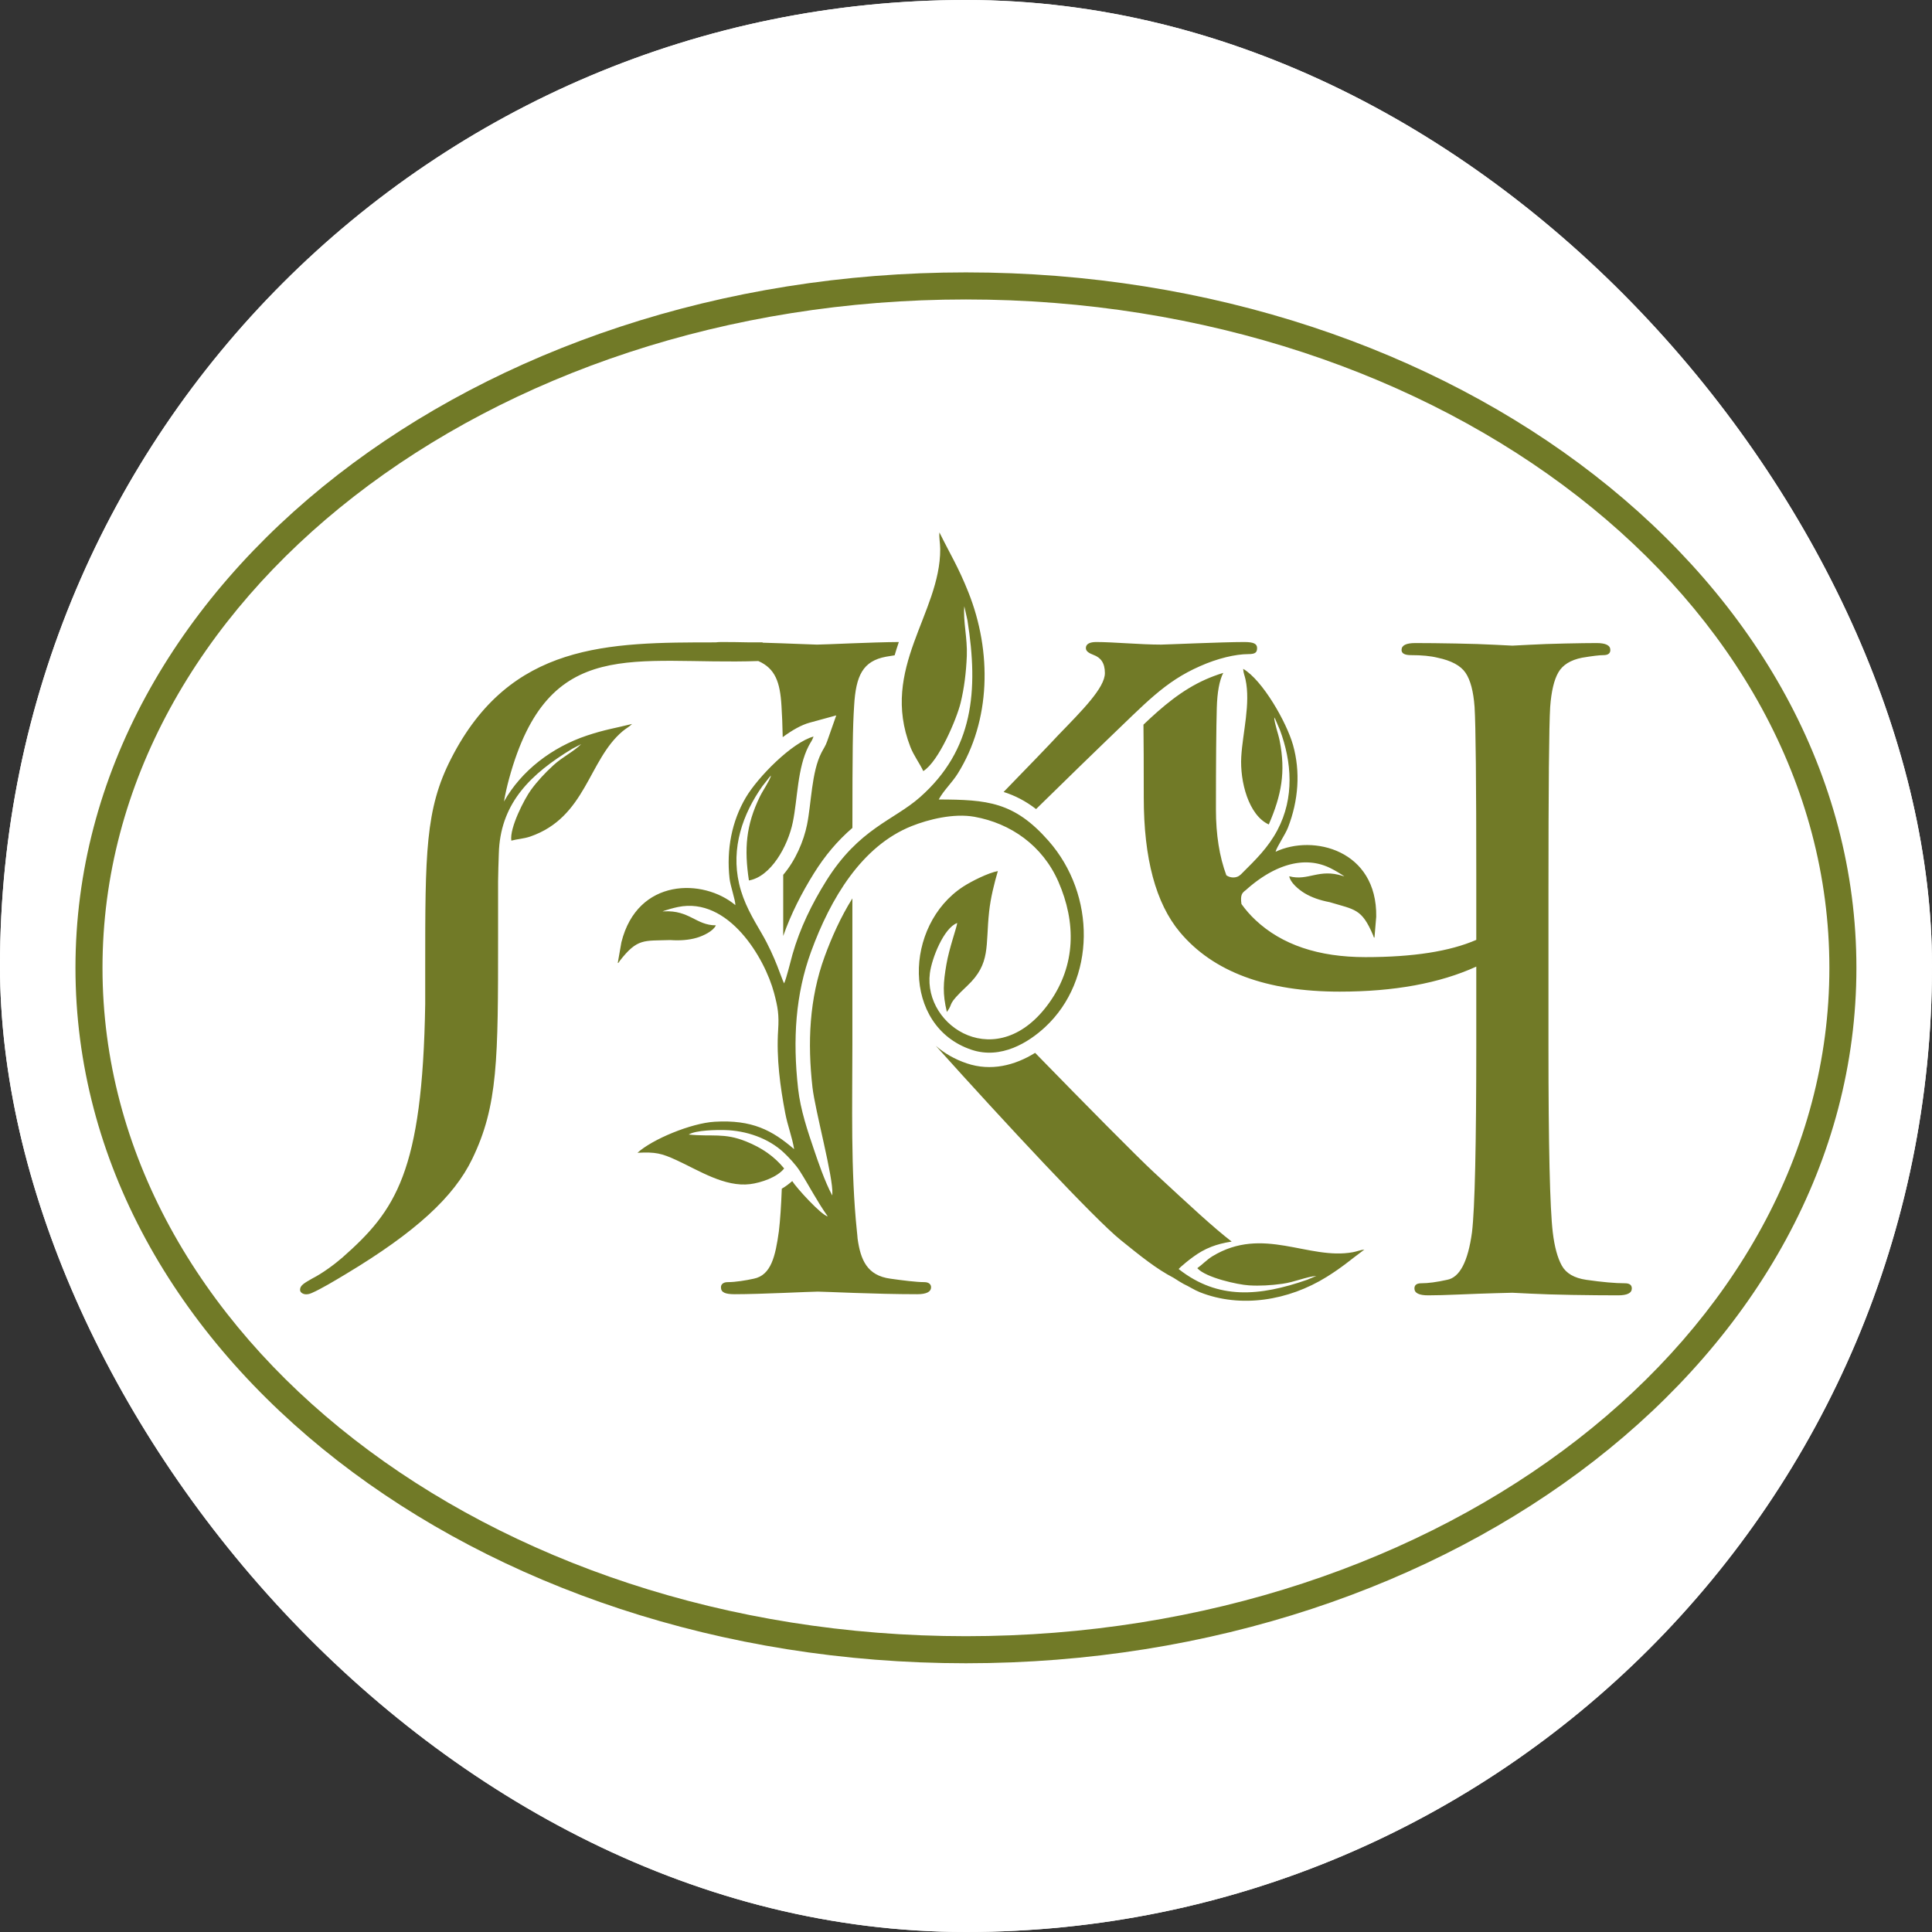 <svg xmlns="http://www.w3.org/2000/svg" version="1.1" xmlns:xlink="http://www.w3.org/1999/xlink" width="1000" height="1000"><rect width="100%" height="100%" fill="#333333" stroke="none"/><g clip-path="url(#SvgjsClipPath1102)"><rect width="1000" height="1000" fill="#ffffff"></rect><g transform="matrix(1.953,0,0,1.953,0,0)"><svg xmlns="http://www.w3.org/2000/svg" version="1.1" xmlns:xlink="http://www.w3.org/1999/xlink" width="512" height="512"><svg width="512" height="512" viewBox="0 0 512 512" fill="none" xmlns="http://www.w3.org/2000/svg">
<rect width="512" height="512" fill="white"></rect>
<path d="M410.384 236.742V276.989C410.384 303.665 410.764 320.206 411.528 326.609C411.983 330.42 412.78 333.355 413.918 335.414C415.056 337.468 417.219 338.729 420.407 339.187C424.657 339.797 428.072 340.101 430.652 340.101C431.871 340.101 432.478 340.558 432.478 341.474C432.478 342.692 431.259 343.3 428.831 343.3C425.188 343.3 421.128 343.263 416.65 343.188C412.173 343.112 408.449 342.998 405.49 342.843C402.53 342.692 400.974 342.615 400.822 342.615C400.671 342.615 399.191 342.655 396.383 342.73C393.57 342.807 390.383 342.921 386.816 343.073C383.249 343.225 380.479 343.3 378.506 343.3C376.077 343.3 374.863 342.692 374.863 341.474C374.863 340.558 375.47 340.101 376.684 340.101C378.506 340.101 380.783 339.797 383.515 339.187C386.854 338.575 389.055 334.383 390.117 326.609C390.881 320.206 391.255 303.437 391.255 276.301V256.179C381.546 260.6 369.475 262.811 355.051 262.811C335.614 262.811 321.498 257.551 312.695 247.033C306.315 239.409 303.128 227.52 303.128 211.36C303.128 202.768 303.104 196.335 303.047 192.054C308.018 187.309 313.24 182.845 319.582 180.044C320.948 179.442 322.542 178.835 324.197 178.335C323.172 180.349 322.603 183.43 322.485 187.577C322.333 192.914 322.257 201.908 322.257 214.561C322.257 221.209 323.177 227.016 325.018 231.978C325.326 232.193 325.644 232.338 325.961 232.429C326.668 232.633 327.399 232.577 327.958 232.348C328.342 232.191 328.646 231.95 328.912 231.703L329.082 231.531L329.12 231.494L329.168 231.446L329.206 231.408L329.272 231.343L329.291 231.322L329.305 231.308L329.343 231.268C332.749 227.865 336.088 224.662 338.55 220.01C343.113 211.388 342.349 201.874 339.204 193.431L337.961 190.541C337.928 190.483 337.862 190.378 337.838 190.331C337.81 190.285 337.753 190.189 337.71 190.118C337.739 191.708 338.782 194.427 339.147 196.313C340.769 204.59 339.641 210.714 336.259 218.506C330.908 216.058 328.589 207.137 328.969 200.559C329.334 194.209 331.487 186.436 330.088 180.046C329.813 178.805 329.576 178.573 329.471 177.262C334.599 180.228 340.969 191.392 342.681 197.435C344.678 204.514 344.147 212.127 341.348 219.336C340.622 221.196 338.36 224.483 338.061 225.74C348.022 221.029 365.002 225.284 364.737 242.95L364.267 248.537C363.821 248.09 364.167 248.466 363.906 247.861C360.909 240.8 359.116 241.114 352.376 239.093C349.881 238.621 347.59 237.844 345.707 236.696C344.147 235.746 341.941 233.869 341.685 232.238C346.76 233.572 349.483 230.099 355.91 232.155L355.933 232.164C356.412 232.316 356.365 232.282 355.815 231.933C355.208 231.547 353.998 230.778 352.637 230.1C352.471 230.018 352.31 229.943 352.148 229.87L351.987 229.797C351.821 229.725 351.655 229.655 351.494 229.589L351.456 229.577L350.986 229.398L350.844 229.349L350.37 229.194L350.232 229.151L349.848 229.044L349.701 229.004L349.212 228.888L349.079 228.861L348.657 228.779L348.567 228.763L348.083 228.687L347.889 228.664L347.566 228.629L347.358 228.609L346.926 228.579L346.76 228.57L346.343 228.557L346.191 228.555L345.778 228.557L345.598 228.562L345.147 228.582L345.015 228.591L344.597 228.627L344.493 228.636L344.004 228.693L343.871 228.712L343.454 228.775L343.35 228.793L342.861 228.884L342.733 228.911L342.33 229.001L342.207 229.028L341.742 229.145L341.59 229.187L341.22 229.294L341.035 229.349L340.589 229.491L340.499 229.523L340.072 229.671L339.897 229.736L339.484 229.893L339.389 229.93L338.943 230.115L338.758 230.192L338.393 230.354L338.298 230.397L337.843 230.614L337.663 230.699L337.359 230.852L337.193 230.935L336.809 231.141L336.572 231.27L336.344 231.395L335.988 231.599L335.732 231.749L335.547 231.862L335.22 232.062L335.087 232.146L334.67 232.417L334.561 232.486L334.11 232.788L334.044 232.835L333.697 233.075L333.517 233.203L333.275 233.377L332.958 233.611L332.649 233.846L332.578 233.897L332.165 234.218L331.89 234.439L331.871 234.454L331.577 234.693L331.222 234.988L331.041 235.142L330.885 235.273C330.61 235.51 330.335 235.752 330.069 235.995L330.059 235.982L330.05 235.99C329.675 236.294 329.286 236.591 329.082 237.145C328.883 237.689 328.855 238.478 329.021 239.59C330.121 241.128 331.359 242.542 332.735 243.832C339.716 250.386 349.435 253.665 361.881 253.665C374.479 253.665 384.274 252.141 391.255 249.09V232.855C391.255 207.396 391.108 192.227 390.8 187.35C390.501 183.233 389.704 180.221 388.414 178.317C387.119 176.412 384.653 175.078 381.01 174.316C379.189 173.858 376.832 173.629 373.948 173.629C372.283 173.629 371.448 173.173 371.448 172.259C371.448 171.038 372.658 170.428 375.091 170.428C378.126 170.428 381.693 170.466 385.791 170.544C389.889 170.619 393.385 170.732 396.269 170.886C399.153 171.038 400.671 171.113 400.822 171.113C400.974 171.113 402.454 171.038 405.262 170.886C408.07 170.732 411.262 170.619 414.824 170.544C418.391 170.466 421.166 170.428 423.139 170.428C425.567 170.428 426.782 171.038 426.782 172.259C426.782 173.173 426.174 173.629 424.96 173.629C423.893 173.629 422 173.858 419.268 174.316C416.233 174.924 414.146 176.221 413.007 178.202C411.864 180.186 411.143 183.233 410.84 187.35C410.536 192.227 410.384 208.693 410.384 236.742ZM135.515 222.79C135.007 219.452 138.968 211.744 140.728 209.337C142.388 207.062 144.38 204.909 146.676 202.806C149.109 200.581 152.068 199.189 154.032 197.21L151.656 198.446C140.68 205.09 133.044 212.606 132.252 225.041L132.19 226.516V226.55C132.1 228.806 132.048 231.132 132.005 233.565V248.464C132.005 280.716 132.005 293.058 125.132 307.194C120.318 317.148 110.234 326.505 91.669 337.654C88.691 339.446 85.024 341.637 82.733 342.63C82.273 342.83 81.813 343.029 81.13 343.029C80.442 343.029 79.522 342.63 79.522 341.834C79.522 340.641 80.67 340.042 82.733 338.849C85.484 337.454 88.691 335.065 90.754 333.274C104.851 320.839 111.97 310.717 112.691 266.142V256.667C112.691 226.114 112.691 214.421 119.569 201.03C135.249 170.305 161.166 170.246 189.663 170.246C190.123 170.181 190.668 170.154 191.299 170.154C193.666 170.154 196.208 170.19 198.727 170.246H202.113V170.331C209.275 170.535 215.593 170.839 216.509 170.839C218.52 170.839 231.212 170.186 238.218 170.154C237.81 171.338 237.44 172.512 237.103 173.674C236.454 173.772 235.718 173.894 234.846 174.041C228.656 175.183 226.825 179.071 226.365 187.073C225.99 193.03 225.924 198.383 225.91 219.418C221.911 222.864 218.643 226.762 215.721 231.438C212.444 236.693 209.622 242.226 207.573 248.063V236.459V231.853C210.836 228.047 213.004 222.897 213.876 218.615C215.053 212.862 215.062 204.626 217.704 199.476C218.268 198.376 218.776 197.732 219.217 196.462L221.631 189.6L214.597 191.521C212.396 192.121 209.911 193.531 207.44 195.369C207.374 191.927 207.269 189.552 207.113 187.073C206.743 180.778 205.467 177.181 200.98 175.192C168.162 176.323 145.409 167.921 134.922 206.377C134.362 208.421 133.917 210.43 133.561 212.433C138.171 204.236 146.306 198.034 155.545 194.945C160.322 193.35 163.035 192.986 167.517 191.871C166.858 192.562 165.909 193.041 165.046 193.767C155.868 201.459 155.365 216.593 140.5 221.718C138.868 222.278 136.981 222.385 135.515 222.79ZM317.315 336.102C319.572 338.618 328.048 340.48 331.032 340.659C333.849 340.829 336.78 340.671 339.868 340.24C343.136 339.788 346.096 338.398 348.875 338.148L346.414 339.185C333.859 343.547 322.859 344.563 312.429 336.372C312.429 336.372 312.429 336.372 312.405 336.354L312.401 336.352C312.377 336.331 312.377 336.265 312.965 335.732C313.596 335.165 314.9 334.063 316.295 333.06C317.685 332.056 319.164 331.15 321.09 330.411C322.556 329.846 324.287 329.381 326.426 329.054C321.598 325.329 315.764 319.911 305.888 310.763C301.335 306.55 287.774 292.818 274.337 279.035C268.935 282.387 262.617 283.978 256.228 281.823C253.002 280.734 250.27 279.135 248.013 277.168C266.321 297.54 290.037 323.014 296.952 328.598C302.265 332.886 306.429 336.272 311.058 338.674C311.556 339.006 312.059 339.321 312.553 339.616C312.941 339.849 313.321 340.067 313.686 340.281C315.119 340.936 316.475 341.868 317.993 342.471C328.803 346.762 341.467 344.715 351.589 338.425C355.862 335.769 357.873 333.913 361.592 331.175C360.638 331.243 359.661 331.665 358.551 331.869C346.765 334.029 334.741 324.78 321.318 332.947C319.848 333.845 318.562 335.231 317.315 336.102ZM207.198 315.025C207.027 319.516 206.781 323.324 206.425 326.312C205.509 332.942 204.362 337.971 199.78 338.886C197.716 339.342 194.965 339.8 192.902 339.8C191.531 339.8 191.071 340.487 191.071 341.174C191.071 342.544 192.214 343.002 194.738 343.002C201.615 343.002 214.906 342.315 216.736 342.315C218.572 342.315 231.862 343.002 243.094 343.002C245.617 343.002 246.76 342.315 246.76 341.174C246.76 340.487 246.305 339.8 244.93 339.8C242.866 339.8 239.2 339.342 235.989 338.886C229.794 338.062 228.068 333.898 227.28 328.233C227.252 327.698 227.181 327.086 227.105 326.332C225.426 310.204 225.905 292.717 225.905 276.698C225.905 219.042 225.905 261.777 225.905 238.102C222.808 243.043 220.403 248.455 218.548 253.525C214.455 264.728 214.004 276.376 215.323 288.144C216.025 294.376 220.896 312.053 220.593 316.505L220.569 316.824C218.596 313.23 216.623 307.312 215.788 304.867C214.042 299.749 212.145 294.133 211.524 288.568C210.044 275.383 210.85 263.462 214.958 252.218C220.095 238.155 228.371 224.215 241.619 218.934C246.073 217.158 252.761 215.487 258.248 216.471C267.839 218.186 276.301 224.066 280.508 233.686C285.204 244.433 285.166 255.745 278.146 265.66C264.495 284.95 244.626 272.162 246.443 257.925C246.945 253.976 250.142 245.896 253.695 244.617C253.477 246.073 251.556 251.329 250.825 255.584C249.986 260.482 249.777 263.324 250.949 268.201C252.903 265.549 250.645 266.643 256.365 261.248C262.636 255.341 261.151 250.746 262.142 241.62C262.546 237.925 263.48 234.219 264.457 230.857C261.886 231.334 257.456 233.561 255.284 234.972C239.532 245.209 238.944 271.967 257.451 278.207C265.297 280.852 272.615 276.267 276.993 272.2C290.459 259.695 290.53 237.2 277.885 222.841C268.769 212.485 261.644 211.928 248.791 211.884C250.1 209.459 252.296 207.472 253.828 205.02C262.603 190.974 262.93 172.717 256.645 156.951C253.994 150.296 251.893 147.009 248.975 141.111C248.833 142.466 249.179 143.938 249.184 145.542C249.236 162.597 233.176 177.085 241.273 197.952C242.16 200.241 243.787 202.391 244.692 204.36C248.805 201.836 253.572 190.435 254.582 186.306C255.535 182.407 256.052 178.263 256.233 173.828C256.418 169.133 255.218 164.641 255.569 160.681L256.403 164.397C259.363 183.081 258.002 198.738 243.834 211.272C236.881 217.426 227.66 219.542 218.97 233.456C215.181 239.524 212.003 246.01 210.025 252.964C209.489 254.847 208.502 259.053 207.815 260.624C207.165 259.515 205.547 253.702 201.9 247.448C199.481 243.288 197.076 239.341 195.886 234.218C193.68 224.717 196.853 215.713 202.056 208.353L204.001 205.875C204.044 205.828 204.139 205.742 204.177 205.705C204.215 205.665 204.29 205.586 204.352 205.531C203.916 207.06 202.213 209.424 201.373 211.152C197.688 218.742 197.214 224.952 198.485 233.346C204.286 232.343 208.811 224.309 210.129 217.853C211.405 211.621 211.315 203.557 214.303 197.735C214.882 196.605 215.171 196.441 215.612 195.201C209.892 196.761 200.871 205.932 197.674 211.338C193.927 217.671 192.494 225.17 193.353 232.851C193.576 234.835 194.923 238.588 194.89 239.88C186.466 232.788 168.959 232.574 164.69 249.72L163.718 255.24C164.263 254.922 163.831 255.197 164.235 254.679C168.945 248.616 170.6 249.376 177.634 249.142C180.162 249.321 182.576 249.153 184.692 248.525C186.447 248.002 189.06 246.753 189.724 245.239C184.474 245.236 182.733 241.183 175.988 241.534L175.964 241.536C175.462 241.559 175.519 241.541 176.14 241.342C176.828 241.124 178.194 240.688 179.683 240.38C193.073 237.615 202.668 253.883 205.135 263.115C206.164 266.965 206.491 268.982 206.23 272.944C205.737 280.462 206.781 288.05 208.104 294.995C208.754 298.415 209.916 301.23 210.471 304.568C204.66 299.554 199.334 296.706 189.402 297.293C183.179 297.662 172.896 301.921 168.945 305.522C173.749 305.262 175.357 305.669 179.304 307.48C185.214 310.195 192.086 314.673 198.822 313.823C201.653 313.466 205.965 312.039 207.824 309.676C205.215 306.486 201.962 304.22 197.745 302.521C191.873 300.153 188.799 301.317 182.519 300.684C184.455 299.487 189.98 299.45 192.086 299.498C197.65 299.622 203.641 301.6 207.777 305.513C208.853 306.53 210.817 308.551 211.965 310.35C214.474 314.289 216.518 318.354 219.378 322.383C217.633 322.03 211.03 314.761 209.963 313.015C209.062 313.791 208.27 314.419 207.198 315.025ZM274.588 214.428C283.321 205.868 291.004 198.401 293.286 196.219C303.598 186.388 308.639 180.67 318.036 176.555C322.622 174.499 327.432 173.356 330.871 173.356C332.701 173.356 333.161 172.898 333.161 171.755C333.161 170.61 332.246 170.154 329.723 170.154C323.993 170.154 308.867 170.839 307.724 170.839C302.222 170.839 295.122 170.154 290.535 170.154C288.927 170.154 287.784 170.61 287.784 171.755C287.784 172.669 288.699 173.127 289.847 173.584C291.683 174.27 292.826 175.641 292.826 178.385C292.826 182.273 286.868 188.216 280.451 194.847C277.98 197.519 272.52 203.17 265.984 209.89C268.982 210.836 271.781 212.268 274.588 214.428Z" fill="#717A27"></path>
<path d="M256 72.19C320.995 72.19 379.881 92.708 422.54 125.881C465.455 159.25 492 205.427 492 256.501C492 307.572 465.455 353.75 422.54 387.12C379.881 420.291 320.995 440.81 256 440.81C191.005 440.81 132.119 420.291 89.46 387.12C46.545 353.75 20 307.572 20 256.501C20 205.427 46.545 159.252 89.46 125.881C132.119 92.708 191.005 72.19 256 72.19ZM418.151 131.539C376.69 99.303 319.366 79.364 256 79.364C192.634 79.364 135.31 99.303 93.85 131.539C52.649 163.577 27.164 207.762 27.164 256.501C27.164 305.237 52.649 349.424 93.85 381.461C135.31 413.697 192.634 433.636 256 433.636C319.366 433.636 376.69 413.697 418.151 381.461C459.351 349.424 484.836 305.237 484.836 256.501C484.836 207.764 459.351 163.577 418.151 131.539Z" fill="#717A27"></path>
</svg></svg></g></g><defs><clipPath id="SvgjsClipPath1102"><rect width="1000" height="1000" x="0" y="0" rx="500" ry="500"></rect></clipPath></defs></svg>